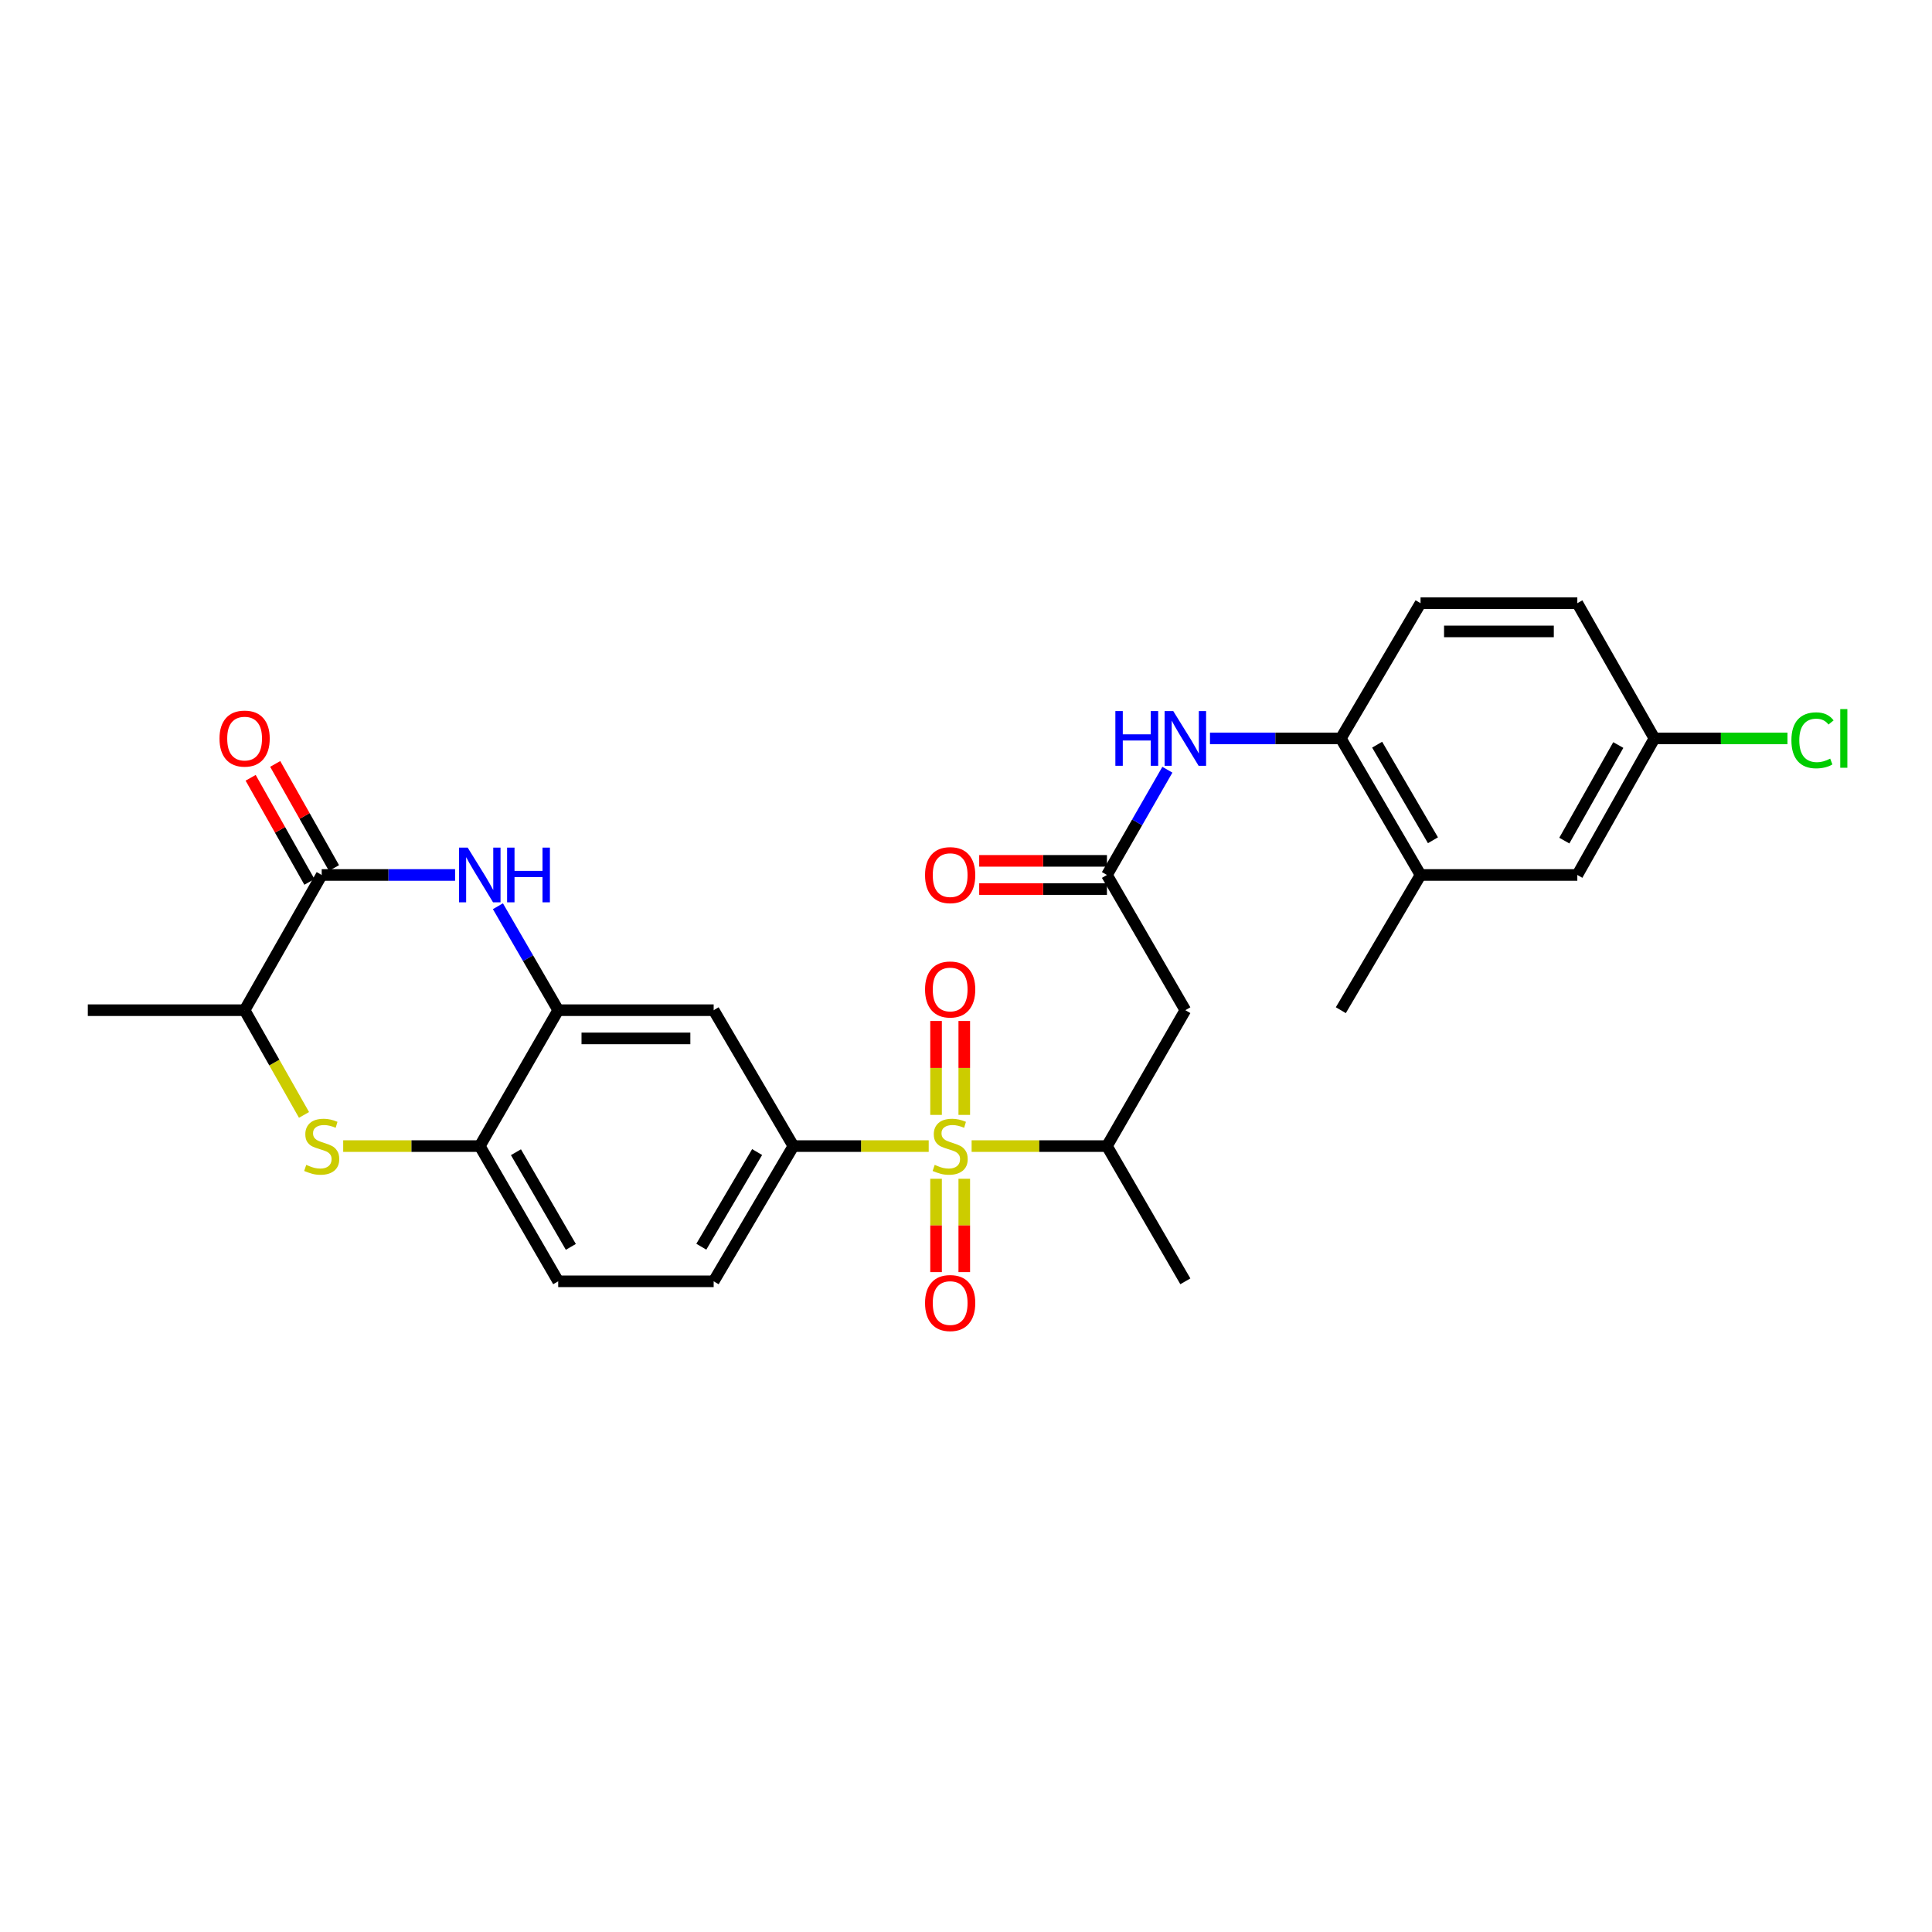 <?xml version='1.0' encoding='iso-8859-1'?>
<svg version='1.1' baseProfile='full'
              xmlns='http://www.w3.org/2000/svg'
                      xmlns:rdkit='http://www.rdkit.org/xml'
                      xmlns:xlink='http://www.w3.org/1999/xlink'
                  xml:space='preserve'
width='1000px' height='1000px' viewBox='0 0 1000 1000'>
<!-- END OF HEADER -->
<rect style='opacity:1.0;fill:#FFFFFF;stroke:none' width='1000' height='1000' x='0' y='0'> </rect>
<path class='bond-3' d='M 480.694,593.215 L 445.674,593.215' style='fill:none;fill-rule:evenodd;stroke:#CCCC00;stroke-width:6px;stroke-linecap:butt;stroke-linejoin:miter;stroke-opacity:1' />
<path class='bond-3' d='M 445.674,593.215 L 410.654,593.215' style='fill:none;fill-rule:evenodd;stroke:#000000;stroke-width:6px;stroke-linecap:butt;stroke-linejoin:miter;stroke-opacity:1' />
<path class='bond-5' d='M 502.911,593.215 L 537.931,593.215' style='fill:none;fill-rule:evenodd;stroke:#CCCC00;stroke-width:6px;stroke-linecap:butt;stroke-linejoin:miter;stroke-opacity:1' />
<path class='bond-5' d='M 537.931,593.215 L 572.951,593.215' style='fill:none;fill-rule:evenodd;stroke:#000000;stroke-width:6px;stroke-linecap:butt;stroke-linejoin:miter;stroke-opacity:1' />
<path class='bond-13' d='M 484.501,610.124 L 484.501,634.285' style='fill:none;fill-rule:evenodd;stroke:#CCCC00;stroke-width:6px;stroke-linecap:butt;stroke-linejoin:miter;stroke-opacity:1' />
<path class='bond-13' d='M 484.501,634.285 L 484.501,658.446' style='fill:none;fill-rule:evenodd;stroke:#FF0000;stroke-width:6px;stroke-linecap:butt;stroke-linejoin:miter;stroke-opacity:1' />
<path class='bond-13' d='M 499.105,610.124 L 499.105,634.285' style='fill:none;fill-rule:evenodd;stroke:#CCCC00;stroke-width:6px;stroke-linecap:butt;stroke-linejoin:miter;stroke-opacity:1' />
<path class='bond-13' d='M 499.105,634.285 L 499.105,658.446' style='fill:none;fill-rule:evenodd;stroke:#FF0000;stroke-width:6px;stroke-linecap:butt;stroke-linejoin:miter;stroke-opacity:1' />
<path class='bond-14' d='M 499.105,577.067 L 499.105,552.759' style='fill:none;fill-rule:evenodd;stroke:#CCCC00;stroke-width:6px;stroke-linecap:butt;stroke-linejoin:miter;stroke-opacity:1' />
<path class='bond-14' d='M 499.105,552.759 L 499.105,528.452' style='fill:none;fill-rule:evenodd;stroke:#FF0000;stroke-width:6px;stroke-linecap:butt;stroke-linejoin:miter;stroke-opacity:1' />
<path class='bond-14' d='M 484.501,577.067 L 484.501,552.759' style='fill:none;fill-rule:evenodd;stroke:#CCCC00;stroke-width:6px;stroke-linecap:butt;stroke-linejoin:miter;stroke-opacity:1' />
<path class='bond-14' d='M 484.501,552.759 L 484.501,528.452' style='fill:none;fill-rule:evenodd;stroke:#FF0000;stroke-width:6px;stroke-linecap:butt;stroke-linejoin:miter;stroke-opacity:1' />
<path class='bond-0' d='M 257.718,469.064 L 273.321,495.969' style='fill:none;fill-rule:evenodd;stroke:#0000FF;stroke-width:6px;stroke-linecap:butt;stroke-linejoin:miter;stroke-opacity:1' />
<path class='bond-0' d='M 273.321,495.969 L 288.924,522.874' style='fill:none;fill-rule:evenodd;stroke:#000000;stroke-width:6px;stroke-linecap:butt;stroke-linejoin:miter;stroke-opacity:1' />
<path class='bond-1' d='M 235.548,452.881 L 201.03,452.881' style='fill:none;fill-rule:evenodd;stroke:#0000FF;stroke-width:6px;stroke-linecap:butt;stroke-linejoin:miter;stroke-opacity:1' />
<path class='bond-1' d='M 201.03,452.881 L 166.512,452.881' style='fill:none;fill-rule:evenodd;stroke:#000000;stroke-width:6px;stroke-linecap:butt;stroke-linejoin:miter;stroke-opacity:1' />
<path class='bond-16' d='M 172.87,449.291 L 157.659,422.349' style='fill:none;fill-rule:evenodd;stroke:#000000;stroke-width:6px;stroke-linecap:butt;stroke-linejoin:miter;stroke-opacity:1' />
<path class='bond-16' d='M 157.659,422.349 L 142.448,395.406' style='fill:none;fill-rule:evenodd;stroke:#FF0000;stroke-width:6px;stroke-linecap:butt;stroke-linejoin:miter;stroke-opacity:1' />
<path class='bond-16' d='M 160.153,456.471 L 144.942,429.528' style='fill:none;fill-rule:evenodd;stroke:#000000;stroke-width:6px;stroke-linecap:butt;stroke-linejoin:miter;stroke-opacity:1' />
<path class='bond-16' d='M 144.942,429.528 L 129.731,402.586' style='fill:none;fill-rule:evenodd;stroke:#FF0000;stroke-width:6px;stroke-linecap:butt;stroke-linejoin:miter;stroke-opacity:1' />
<path class='bond-29' d='M 166.512,452.881 L 126.611,522.874' style='fill:none;fill-rule:evenodd;stroke:#000000;stroke-width:6px;stroke-linecap:butt;stroke-linejoin:miter;stroke-opacity:1' />
<path class='bond-2' d='M 177.637,593.215 L 212.985,593.215' style='fill:none;fill-rule:evenodd;stroke:#CCCC00;stroke-width:6px;stroke-linecap:butt;stroke-linejoin:miter;stroke-opacity:1' />
<path class='bond-2' d='M 212.985,593.215 L 248.333,593.215' style='fill:none;fill-rule:evenodd;stroke:#000000;stroke-width:6px;stroke-linecap:butt;stroke-linejoin:miter;stroke-opacity:1' />
<path class='bond-10' d='M 157.355,577.074 L 141.983,549.974' style='fill:none;fill-rule:evenodd;stroke:#CCCC00;stroke-width:6px;stroke-linecap:butt;stroke-linejoin:miter;stroke-opacity:1' />
<path class='bond-10' d='M 141.983,549.974 L 126.611,522.874' style='fill:none;fill-rule:evenodd;stroke:#000000;stroke-width:6px;stroke-linecap:butt;stroke-linejoin:miter;stroke-opacity:1' />
<path class='bond-8' d='M 410.654,593.215 L 369.391,522.874' style='fill:none;fill-rule:evenodd;stroke:#000000;stroke-width:6px;stroke-linecap:butt;stroke-linejoin:miter;stroke-opacity:1' />
<path class='bond-17' d='M 410.654,593.215 L 369.391,663.208' style='fill:none;fill-rule:evenodd;stroke:#000000;stroke-width:6px;stroke-linecap:butt;stroke-linejoin:miter;stroke-opacity:1' />
<path class='bond-17' d='M 391.884,596.298 L 363,645.292' style='fill:none;fill-rule:evenodd;stroke:#000000;stroke-width:6px;stroke-linecap:butt;stroke-linejoin:miter;stroke-opacity:1' />
<path class='bond-4' d='M 288.924,522.874 L 369.391,522.874' style='fill:none;fill-rule:evenodd;stroke:#000000;stroke-width:6px;stroke-linecap:butt;stroke-linejoin:miter;stroke-opacity:1' />
<path class='bond-4' d='M 300.994,537.478 L 357.321,537.478' style='fill:none;fill-rule:evenodd;stroke:#000000;stroke-width:6px;stroke-linecap:butt;stroke-linejoin:miter;stroke-opacity:1' />
<path class='bond-28' d='M 288.924,522.874 L 248.333,593.215' style='fill:none;fill-rule:evenodd;stroke:#000000;stroke-width:6px;stroke-linecap:butt;stroke-linejoin:miter;stroke-opacity:1' />
<path class='bond-7' d='M 572.951,593.215 L 613.533,522.874' style='fill:none;fill-rule:evenodd;stroke:#000000;stroke-width:6px;stroke-linecap:butt;stroke-linejoin:miter;stroke-opacity:1' />
<path class='bond-25' d='M 572.951,593.215 L 613.533,663.208' style='fill:none;fill-rule:evenodd;stroke:#000000;stroke-width:6px;stroke-linecap:butt;stroke-linejoin:miter;stroke-opacity:1' />
<path class='bond-6' d='M 572.951,452.881 L 613.533,522.874' style='fill:none;fill-rule:evenodd;stroke:#000000;stroke-width:6px;stroke-linecap:butt;stroke-linejoin:miter;stroke-opacity:1' />
<path class='bond-11' d='M 572.951,452.881 L 588.592,425.643' style='fill:none;fill-rule:evenodd;stroke:#000000;stroke-width:6px;stroke-linecap:butt;stroke-linejoin:miter;stroke-opacity:1' />
<path class='bond-11' d='M 588.592,425.643 L 604.232,398.404' style='fill:none;fill-rule:evenodd;stroke:#0000FF;stroke-width:6px;stroke-linecap:butt;stroke-linejoin:miter;stroke-opacity:1' />
<path class='bond-18' d='M 572.951,445.579 L 539.891,445.579' style='fill:none;fill-rule:evenodd;stroke:#000000;stroke-width:6px;stroke-linecap:butt;stroke-linejoin:miter;stroke-opacity:1' />
<path class='bond-18' d='M 539.891,445.579 L 506.831,445.579' style='fill:none;fill-rule:evenodd;stroke:#FF0000;stroke-width:6px;stroke-linecap:butt;stroke-linejoin:miter;stroke-opacity:1' />
<path class='bond-18' d='M 572.951,460.183 L 539.891,460.183' style='fill:none;fill-rule:evenodd;stroke:#000000;stroke-width:6px;stroke-linecap:butt;stroke-linejoin:miter;stroke-opacity:1' />
<path class='bond-18' d='M 539.891,460.183 L 506.831,460.183' style='fill:none;fill-rule:evenodd;stroke:#FF0000;stroke-width:6px;stroke-linecap:butt;stroke-linejoin:miter;stroke-opacity:1' />
<path class='bond-9' d='M 248.333,593.215 L 288.924,663.208' style='fill:none;fill-rule:evenodd;stroke:#000000;stroke-width:6px;stroke-linecap:butt;stroke-linejoin:miter;stroke-opacity:1' />
<path class='bond-9' d='M 267.055,596.388 L 295.468,645.383' style='fill:none;fill-rule:evenodd;stroke:#000000;stroke-width:6px;stroke-linecap:butt;stroke-linejoin:miter;stroke-opacity:1' />
<path class='bond-26' d='M 126.611,522.874 L 45.455,522.874' style='fill:none;fill-rule:evenodd;stroke:#000000;stroke-width:6px;stroke-linecap:butt;stroke-linejoin:miter;stroke-opacity:1' />
<path class='bond-12' d='M 626.285,382.207 L 660.147,382.207' style='fill:none;fill-rule:evenodd;stroke:#0000FF;stroke-width:6px;stroke-linecap:butt;stroke-linejoin:miter;stroke-opacity:1' />
<path class='bond-12' d='M 660.147,382.207 L 694.008,382.207' style='fill:none;fill-rule:evenodd;stroke:#000000;stroke-width:6px;stroke-linecap:butt;stroke-linejoin:miter;stroke-opacity:1' />
<path class='bond-15' d='M 694.008,382.207 L 735.272,452.881' style='fill:none;fill-rule:evenodd;stroke:#000000;stroke-width:6px;stroke-linecap:butt;stroke-linejoin:miter;stroke-opacity:1' />
<path class='bond-15' d='M 712.809,385.445 L 741.694,434.917' style='fill:none;fill-rule:evenodd;stroke:#000000;stroke-width:6px;stroke-linecap:butt;stroke-linejoin:miter;stroke-opacity:1' />
<path class='bond-21' d='M 694.008,382.207 L 735.272,312.214' style='fill:none;fill-rule:evenodd;stroke:#000000;stroke-width:6px;stroke-linecap:butt;stroke-linejoin:miter;stroke-opacity:1' />
<path class='bond-19' d='M 735.272,452.881 L 816.42,452.881' style='fill:none;fill-rule:evenodd;stroke:#000000;stroke-width:6px;stroke-linecap:butt;stroke-linejoin:miter;stroke-opacity:1' />
<path class='bond-27' d='M 735.272,452.881 L 694.008,522.874' style='fill:none;fill-rule:evenodd;stroke:#000000;stroke-width:6px;stroke-linecap:butt;stroke-linejoin:miter;stroke-opacity:1' />
<path class='bond-20' d='M 369.391,663.208 L 288.924,663.208' style='fill:none;fill-rule:evenodd;stroke:#000000;stroke-width:6px;stroke-linecap:butt;stroke-linejoin:miter;stroke-opacity:1' />
<path class='bond-30' d='M 816.42,452.881 L 856.329,382.207' style='fill:none;fill-rule:evenodd;stroke:#000000;stroke-width:6px;stroke-linecap:butt;stroke-linejoin:miter;stroke-opacity:1' />
<path class='bond-30' d='M 809.69,435.099 L 837.626,385.627' style='fill:none;fill-rule:evenodd;stroke:#000000;stroke-width:6px;stroke-linecap:butt;stroke-linejoin:miter;stroke-opacity:1' />
<path class='bond-23' d='M 735.272,312.214 L 816.42,312.214' style='fill:none;fill-rule:evenodd;stroke:#000000;stroke-width:6px;stroke-linecap:butt;stroke-linejoin:miter;stroke-opacity:1' />
<path class='bond-23' d='M 747.444,326.818 L 804.248,326.818' style='fill:none;fill-rule:evenodd;stroke:#000000;stroke-width:6px;stroke-linecap:butt;stroke-linejoin:miter;stroke-opacity:1' />
<path class='bond-22' d='M 856.329,382.207 L 816.42,312.214' style='fill:none;fill-rule:evenodd;stroke:#000000;stroke-width:6px;stroke-linecap:butt;stroke-linejoin:miter;stroke-opacity:1' />
<path class='bond-24' d='M 856.329,382.207 L 890.757,382.207' style='fill:none;fill-rule:evenodd;stroke:#000000;stroke-width:6px;stroke-linecap:butt;stroke-linejoin:miter;stroke-opacity:1' />
<path class='bond-24' d='M 890.757,382.207 L 925.185,382.207' style='fill:none;fill-rule:evenodd;stroke:#00CC00;stroke-width:6px;stroke-linecap:butt;stroke-linejoin:miter;stroke-opacity:1' />
<path  class='atom-0' d='M 483.803 602.935
Q 484.123 603.055, 485.443 603.615
Q 486.763 604.175, 488.203 604.535
Q 489.683 604.855, 491.123 604.855
Q 493.803 604.855, 495.363 603.575
Q 496.923 602.255, 496.923 599.975
Q 496.923 598.415, 496.123 597.455
Q 495.363 596.495, 494.163 595.975
Q 492.963 595.455, 490.963 594.855
Q 488.443 594.095, 486.923 593.375
Q 485.443 592.655, 484.363 591.135
Q 483.323 589.615, 483.323 587.055
Q 483.323 583.495, 485.723 581.295
Q 488.163 579.095, 492.963 579.095
Q 496.243 579.095, 499.963 580.655
L 499.043 583.735
Q 495.643 582.335, 493.083 582.335
Q 490.323 582.335, 488.803 583.495
Q 487.283 584.615, 487.323 586.575
Q 487.323 588.095, 488.083 589.015
Q 488.883 589.935, 490.003 590.455
Q 491.163 590.975, 493.083 591.575
Q 495.643 592.375, 497.163 593.175
Q 498.683 593.975, 499.763 595.615
Q 500.883 597.215, 500.883 599.975
Q 500.883 603.895, 498.243 606.015
Q 495.643 608.095, 491.283 608.095
Q 488.763 608.095, 486.843 607.535
Q 484.963 607.015, 482.723 606.095
L 483.803 602.935
' fill='#CCCC00'/>
<path  class='atom-1' d='M 242.073 438.721
L 251.353 453.721
Q 252.273 455.201, 253.753 457.881
Q 255.233 460.561, 255.313 460.721
L 255.313 438.721
L 259.073 438.721
L 259.073 467.041
L 255.193 467.041
L 245.233 450.641
Q 244.073 448.721, 242.833 446.521
Q 241.633 444.321, 241.273 443.641
L 241.273 467.041
L 237.593 467.041
L 237.593 438.721
L 242.073 438.721
' fill='#0000FF'/>
<path  class='atom-1' d='M 262.473 438.721
L 266.313 438.721
L 266.313 450.761
L 280.793 450.761
L 280.793 438.721
L 284.633 438.721
L 284.633 467.041
L 280.793 467.041
L 280.793 453.961
L 266.313 453.961
L 266.313 467.041
L 262.473 467.041
L 262.473 438.721
' fill='#0000FF'/>
<path  class='atom-3' d='M 158.512 602.935
Q 158.832 603.055, 160.152 603.615
Q 161.472 604.175, 162.912 604.535
Q 164.392 604.855, 165.832 604.855
Q 168.512 604.855, 170.072 603.575
Q 171.632 602.255, 171.632 599.975
Q 171.632 598.415, 170.832 597.455
Q 170.072 596.495, 168.872 595.975
Q 167.672 595.455, 165.672 594.855
Q 163.152 594.095, 161.632 593.375
Q 160.152 592.655, 159.072 591.135
Q 158.032 589.615, 158.032 587.055
Q 158.032 583.495, 160.432 581.295
Q 162.872 579.095, 167.672 579.095
Q 170.952 579.095, 174.672 580.655
L 173.752 583.735
Q 170.352 582.335, 167.792 582.335
Q 165.032 582.335, 163.512 583.495
Q 161.992 584.615, 162.032 586.575
Q 162.032 588.095, 162.792 589.015
Q 163.592 589.935, 164.712 590.455
Q 165.872 590.975, 167.792 591.575
Q 170.352 592.375, 171.872 593.175
Q 173.392 593.975, 174.472 595.615
Q 175.592 597.215, 175.592 599.975
Q 175.592 603.895, 172.952 606.015
Q 170.352 608.095, 165.992 608.095
Q 163.472 608.095, 161.552 607.535
Q 159.672 607.015, 157.432 606.095
L 158.512 602.935
' fill='#CCCC00'/>
<path  class='atom-12' d='M 577.313 368.047
L 581.153 368.047
L 581.153 380.087
L 595.633 380.087
L 595.633 368.047
L 599.473 368.047
L 599.473 396.367
L 595.633 396.367
L 595.633 383.287
L 581.153 383.287
L 581.153 396.367
L 577.313 396.367
L 577.313 368.047
' fill='#0000FF'/>
<path  class='atom-12' d='M 607.273 368.047
L 616.553 383.047
Q 617.473 384.527, 618.953 387.207
Q 620.433 389.887, 620.513 390.047
L 620.513 368.047
L 624.273 368.047
L 624.273 396.367
L 620.393 396.367
L 610.433 379.967
Q 609.273 378.047, 608.033 375.847
Q 606.833 373.647, 606.473 372.967
L 606.473 396.367
L 602.793 396.367
L 602.793 368.047
L 607.273 368.047
' fill='#0000FF'/>
<path  class='atom-14' d='M 478.803 674.452
Q 478.803 667.652, 482.163 663.852
Q 485.523 660.052, 491.803 660.052
Q 498.083 660.052, 501.443 663.852
Q 504.803 667.652, 504.803 674.452
Q 504.803 681.332, 501.403 685.252
Q 498.003 689.132, 491.803 689.132
Q 485.563 689.132, 482.163 685.252
Q 478.803 681.372, 478.803 674.452
M 491.803 685.932
Q 496.123 685.932, 498.443 683.052
Q 500.803 680.132, 500.803 674.452
Q 500.803 668.892, 498.443 666.092
Q 496.123 663.252, 491.803 663.252
Q 487.483 663.252, 485.123 666.052
Q 482.803 668.852, 482.803 674.452
Q 482.803 680.172, 485.123 683.052
Q 487.483 685.932, 491.803 685.932
' fill='#FF0000'/>
<path  class='atom-15' d='M 478.803 512.147
Q 478.803 505.347, 482.163 501.547
Q 485.523 497.747, 491.803 497.747
Q 498.083 497.747, 501.443 501.547
Q 504.803 505.347, 504.803 512.147
Q 504.803 519.027, 501.403 522.947
Q 498.003 526.827, 491.803 526.827
Q 485.563 526.827, 482.163 522.947
Q 478.803 519.067, 478.803 512.147
M 491.803 523.627
Q 496.123 523.627, 498.443 520.747
Q 500.803 517.827, 500.803 512.147
Q 500.803 506.587, 498.443 503.787
Q 496.123 500.947, 491.803 500.947
Q 487.483 500.947, 485.123 503.747
Q 482.803 506.547, 482.803 512.147
Q 482.803 517.867, 485.123 520.747
Q 487.483 523.627, 491.803 523.627
' fill='#FF0000'/>
<path  class='atom-17' d='M 113.611 382.287
Q 113.611 375.487, 116.971 371.687
Q 120.331 367.887, 126.611 367.887
Q 132.891 367.887, 136.251 371.687
Q 139.611 375.487, 139.611 382.287
Q 139.611 389.167, 136.211 393.087
Q 132.811 396.967, 126.611 396.967
Q 120.371 396.967, 116.971 393.087
Q 113.611 389.207, 113.611 382.287
M 126.611 393.767
Q 130.931 393.767, 133.251 390.887
Q 135.611 387.967, 135.611 382.287
Q 135.611 376.727, 133.251 373.927
Q 130.931 371.087, 126.611 371.087
Q 122.291 371.087, 119.931 373.887
Q 117.611 376.687, 117.611 382.287
Q 117.611 388.007, 119.931 390.887
Q 122.291 393.767, 126.611 393.767
' fill='#FF0000'/>
<path  class='atom-19' d='M 478.803 452.961
Q 478.803 446.161, 482.163 442.361
Q 485.523 438.561, 491.803 438.561
Q 498.083 438.561, 501.443 442.361
Q 504.803 446.161, 504.803 452.961
Q 504.803 459.841, 501.403 463.761
Q 498.003 467.641, 491.803 467.641
Q 485.563 467.641, 482.163 463.761
Q 478.803 459.881, 478.803 452.961
M 491.803 464.441
Q 496.123 464.441, 498.443 461.561
Q 500.803 458.641, 500.803 452.961
Q 500.803 447.401, 498.443 444.601
Q 496.123 441.761, 491.803 441.761
Q 487.483 441.761, 485.123 444.561
Q 482.803 447.361, 482.803 452.961
Q 482.803 458.681, 485.123 461.561
Q 487.483 464.441, 491.803 464.441
' fill='#FF0000'/>
<path  class='atom-25' d='M 927.231 383.187
Q 927.231 376.147, 930.511 372.467
Q 933.831 368.747, 940.111 368.747
Q 945.951 368.747, 949.071 372.867
L 946.431 375.027
Q 944.151 372.027, 940.111 372.027
Q 935.831 372.027, 933.551 374.907
Q 931.311 377.747, 931.311 383.187
Q 931.311 388.787, 933.631 391.667
Q 935.991 394.547, 940.551 394.547
Q 943.671 394.547, 947.311 392.667
L 948.431 395.667
Q 946.951 396.627, 944.711 397.187
Q 942.471 397.747, 939.991 397.747
Q 933.831 397.747, 930.511 393.987
Q 927.231 390.227, 927.231 383.187
' fill='#00CC00'/>
<path  class='atom-25' d='M 952.511 367.027
L 956.191 367.027
L 956.191 397.387
L 952.511 397.387
L 952.511 367.027
' fill='#00CC00'/>
</svg>
